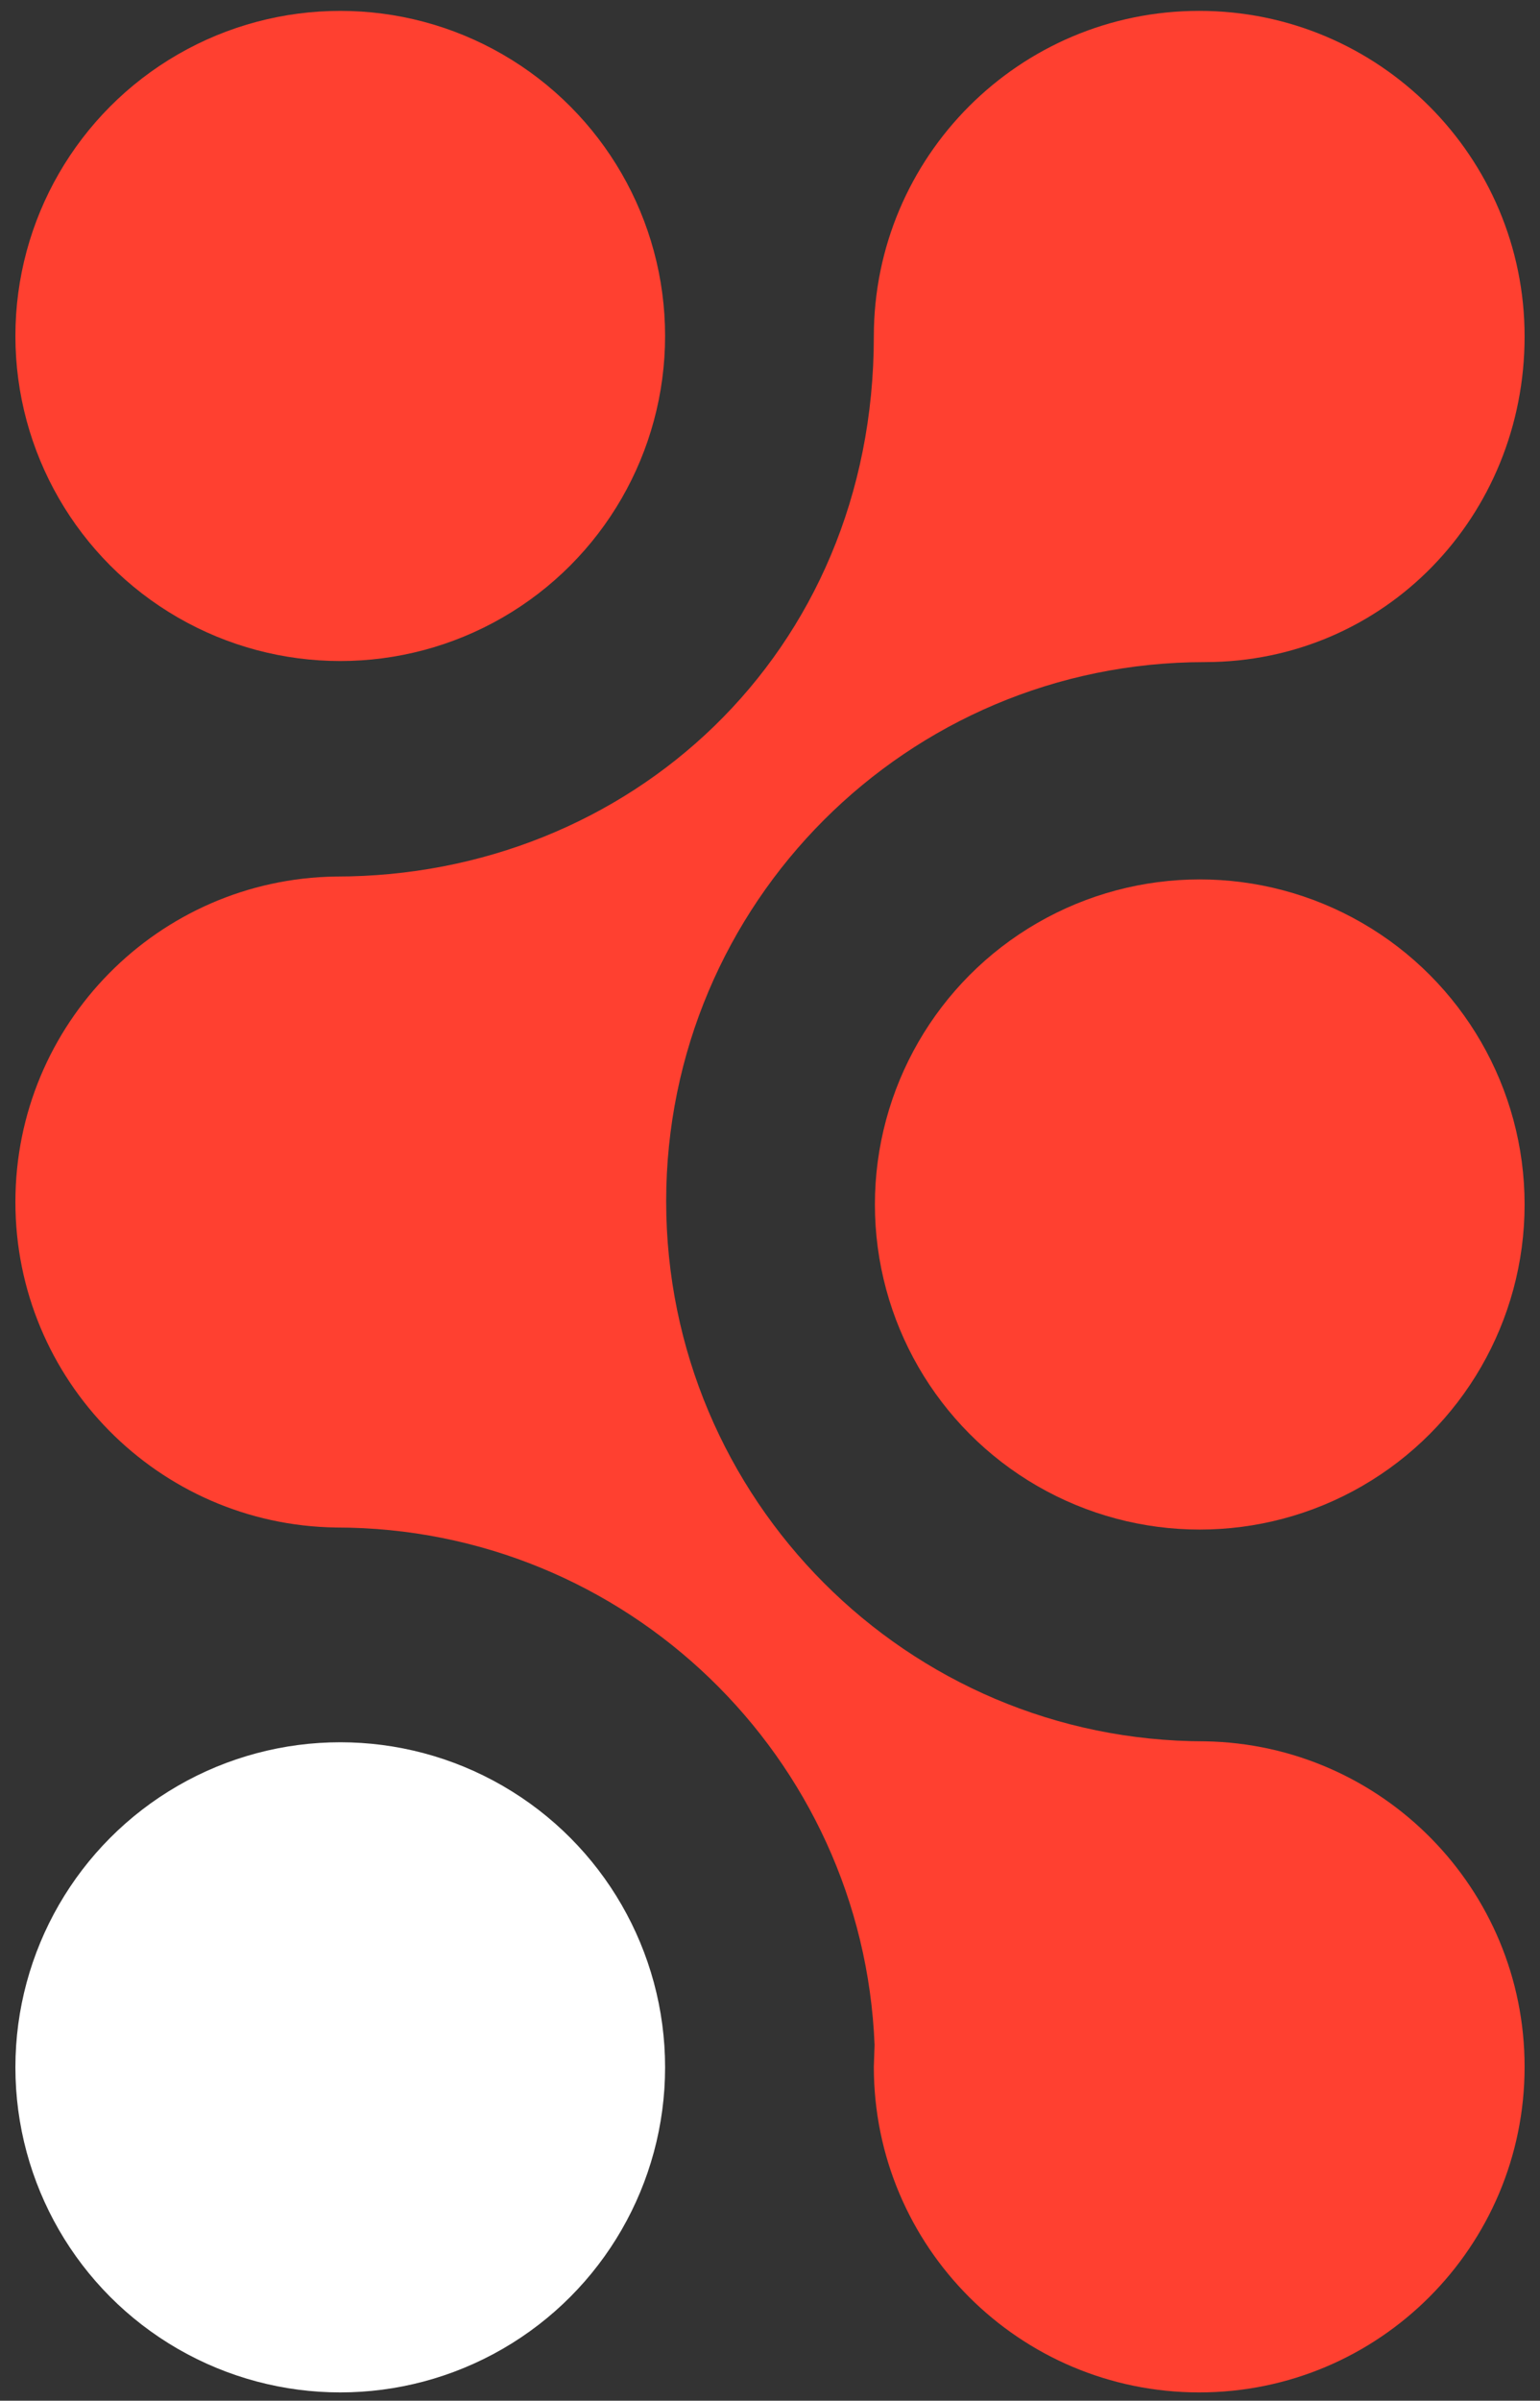 <svg xmlns="http://www.w3.org/2000/svg" id="Layer_1" data-name="Layer 1" version="1.1" viewBox="0 0 100 155.782"><rect x="0" y="0" width="100" height="155.782" fill="#333333" stroke="none"/><defs><style>.cls-1{fill:#ff4030;stroke-width:0}</style></defs><circle cx="22.094" cy="21.8" r="21.094" class="cls-1"/><path d="M56.742 134.114c0 11.67 9.46 21.129 21.13 21.129S99 145.783 99 134.114c0-11.544-9.248-20.92-20.745-21.12h-.023c-19.322 0-34.974-15.722-34.974-35.044s15.65-34.986 34.972-34.986l.04-.001C89.923 42.946 99 33.493 99 21.835 99 10.165 89.54.705 77.871.705s-21.129 9.46-21.129 21.13c0 20.667-15.963 35.043-34.908 35.043h-.029C10.28 57.045 1 66.434 1 77.998c0 11.566 9.293 20.955 20.818 21.122h.013c18.845 0 34.21 14.91 34.959 33.57z" class="cls-1"/><circle cx="77.906" cy="78.159" r="21.094" class="cls-1"/><circle cx="22.094" cy="134.149" r="21.094" style="stroke-width:0;fill:#fff"/></svg>